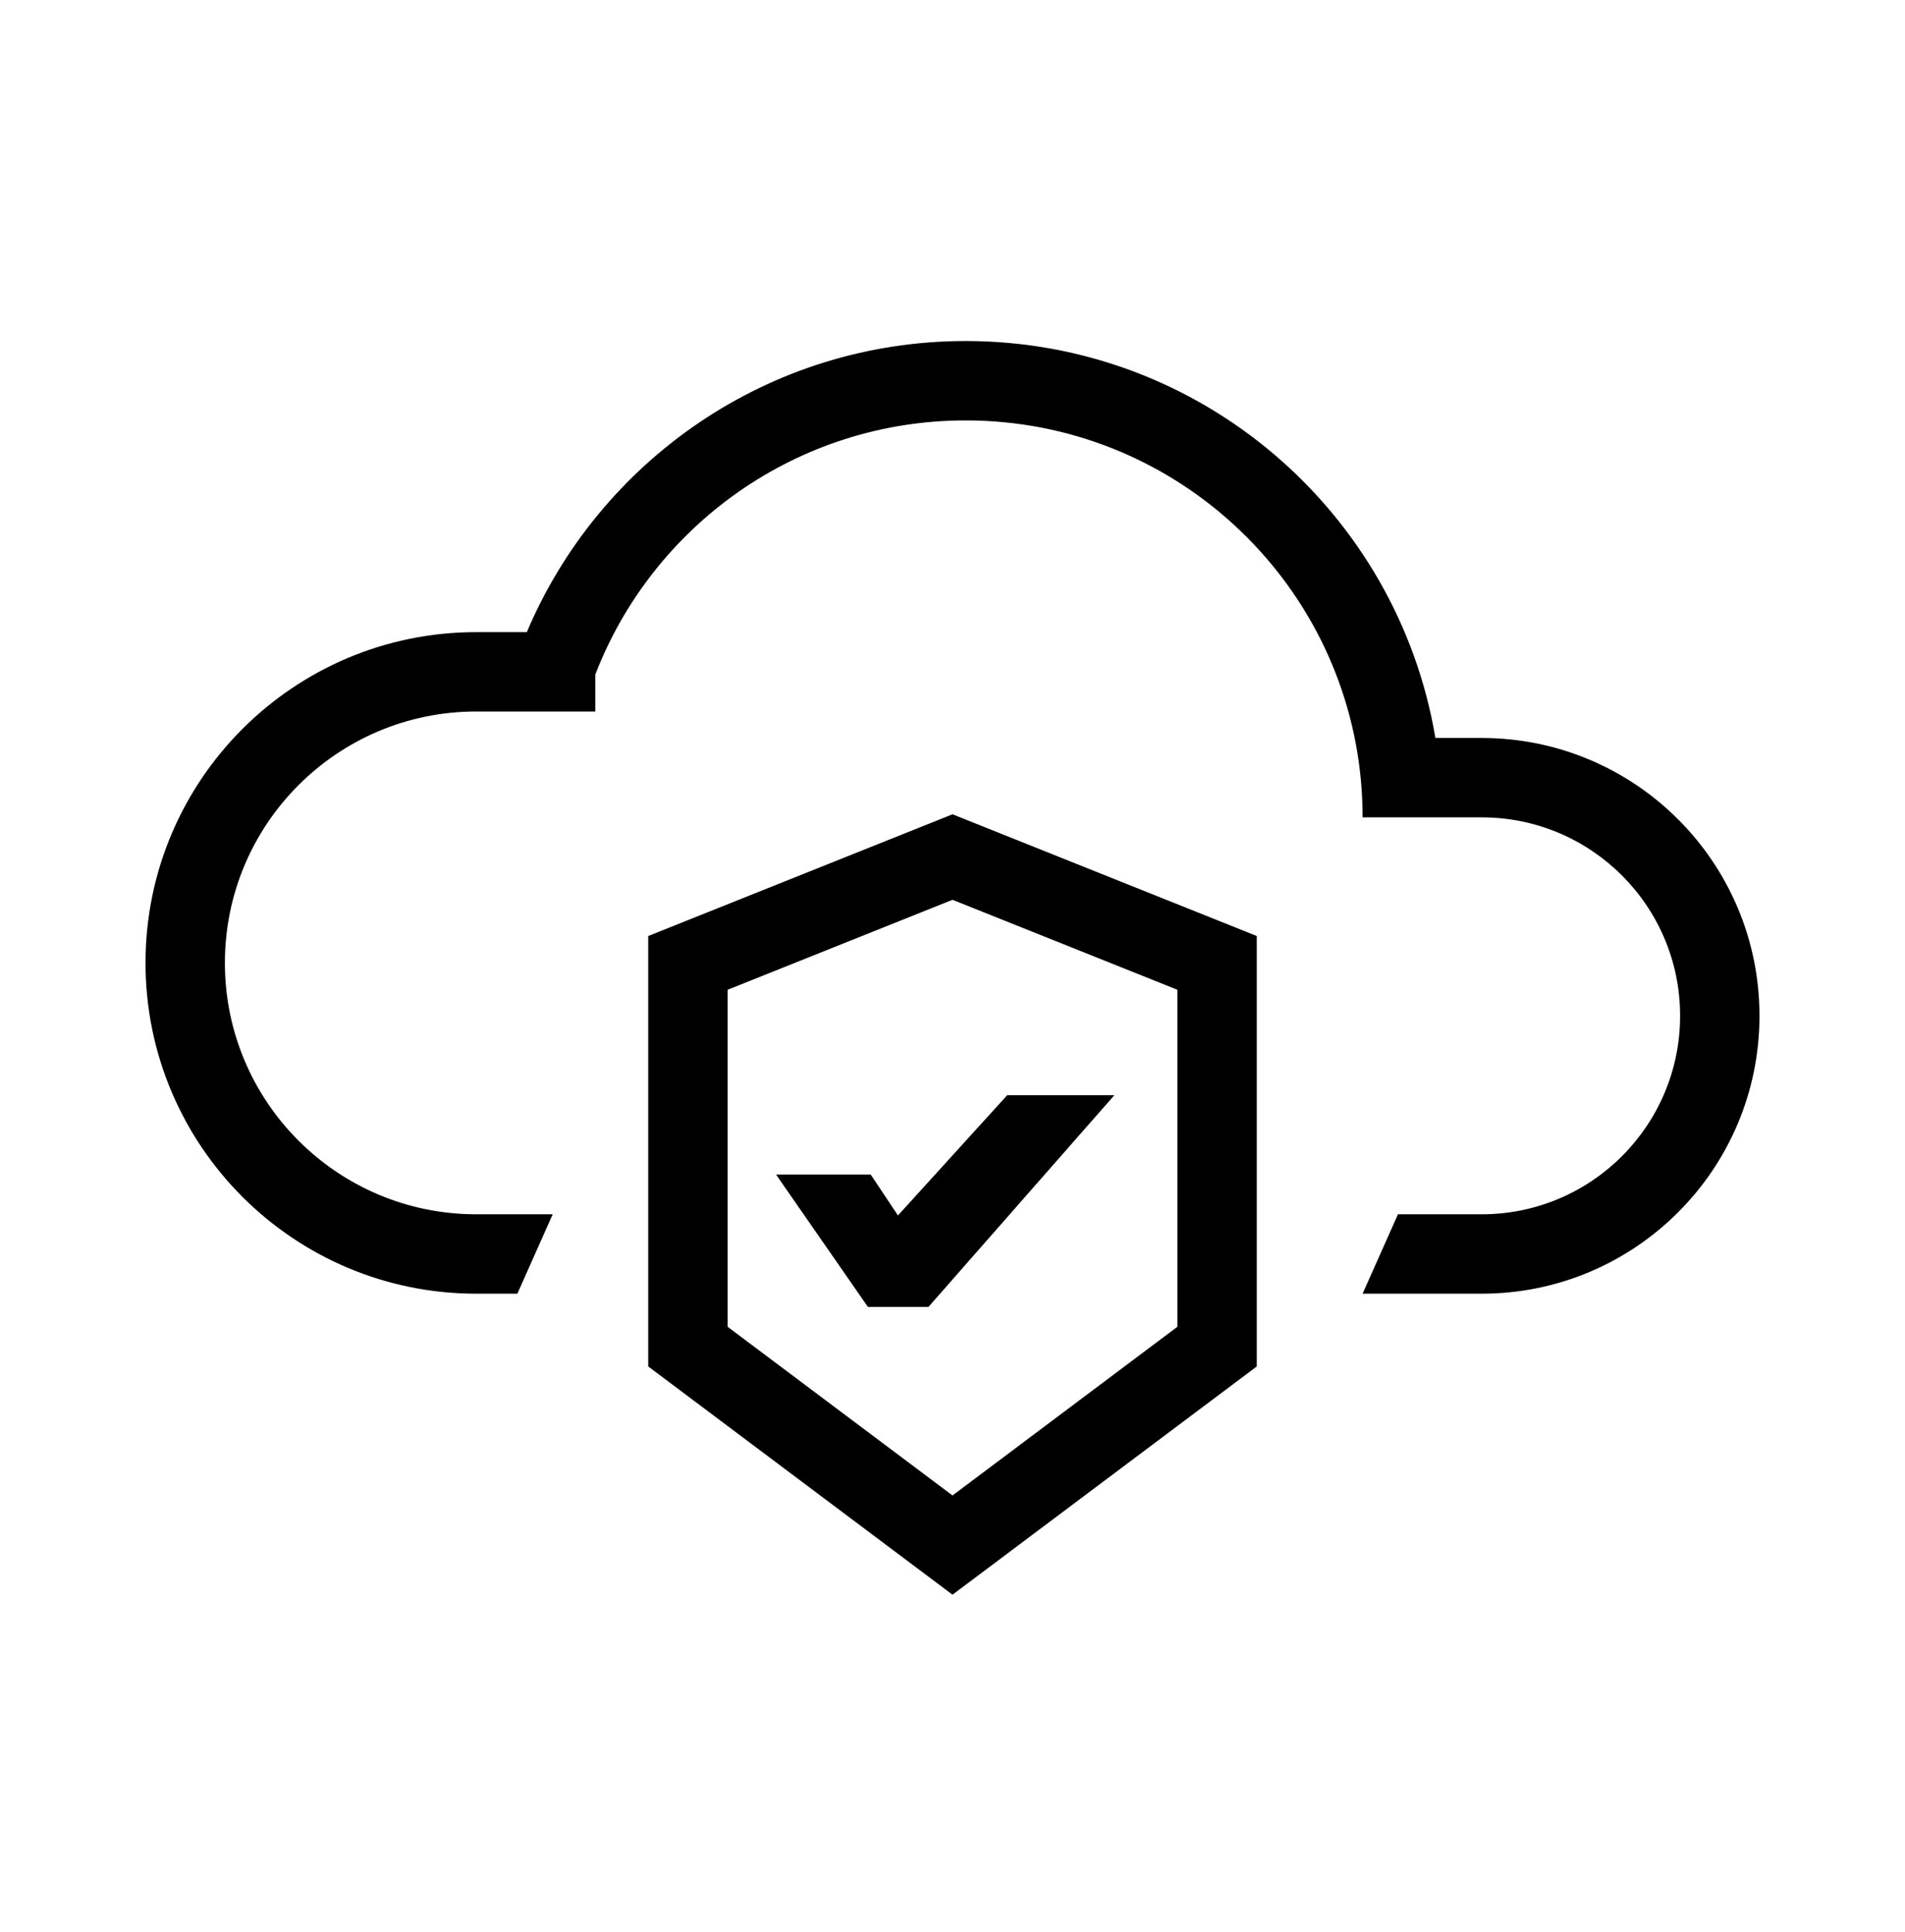 <svg width="72" height="73" viewBox="0 0 72 73" fill="none" xmlns="http://www.w3.org/2000/svg">
<mask id="mask0_77_3440" style="mask-type:alpha" maskUnits="userSpaceOnUse" x="0" y="0" width="72" height="73">
<rect y="0.387" width="72" height="72" fill="white"/>
</mask>
<g mask="url(#mask0_77_3440)">
<path fill-rule="evenodd" clip-rule="evenodd" d="M18 23.887H19.912C22.643 17.425 29.04 12.887 36.5 12.887C45.419 12.887 52.822 19.373 54.251 27.887H56C61.799 27.887 66.5 32.588 66.5 38.387C66.5 44.186 61.799 48.887 56 48.887H51.5L52.836 45.887H56C60.142 45.887 63.5 42.529 63.5 38.387C63.5 34.245 60.142 30.887 56 30.887H51.5C51.5 30.426 51.479 29.971 51.439 29.521C50.75 21.878 44.324 15.887 36.5 15.887C30.121 15.887 24.668 19.87 22.5 25.489V26.887H18C12.753 26.887 8.5 31.14 8.5 36.387C8.5 41.633 12.753 45.887 18 45.887H20.89L19.554 48.887H18C11.096 48.887 5.5 43.29 5.5 36.387C5.5 29.483 11.096 23.887 18 23.887Z" fill="black"/>
<path fill-rule="evenodd" clip-rule="evenodd" d="M36 30.771L47.5 35.371V51.637L36 60.262L24.5 51.637V35.371L36 30.771ZM27.5 37.403V50.137L36 56.512L44.5 50.137V37.403L36 34.003L27.5 37.403Z" fill="black"/>
<path fill-rule="evenodd" clip-rule="evenodd" d="M29.332 44.387L32.803 49.387H35.091L42.117 41.387H38.067L33.938 45.931L32.91 44.387H29.332Z" fill="black"/>
</g>
</svg>
